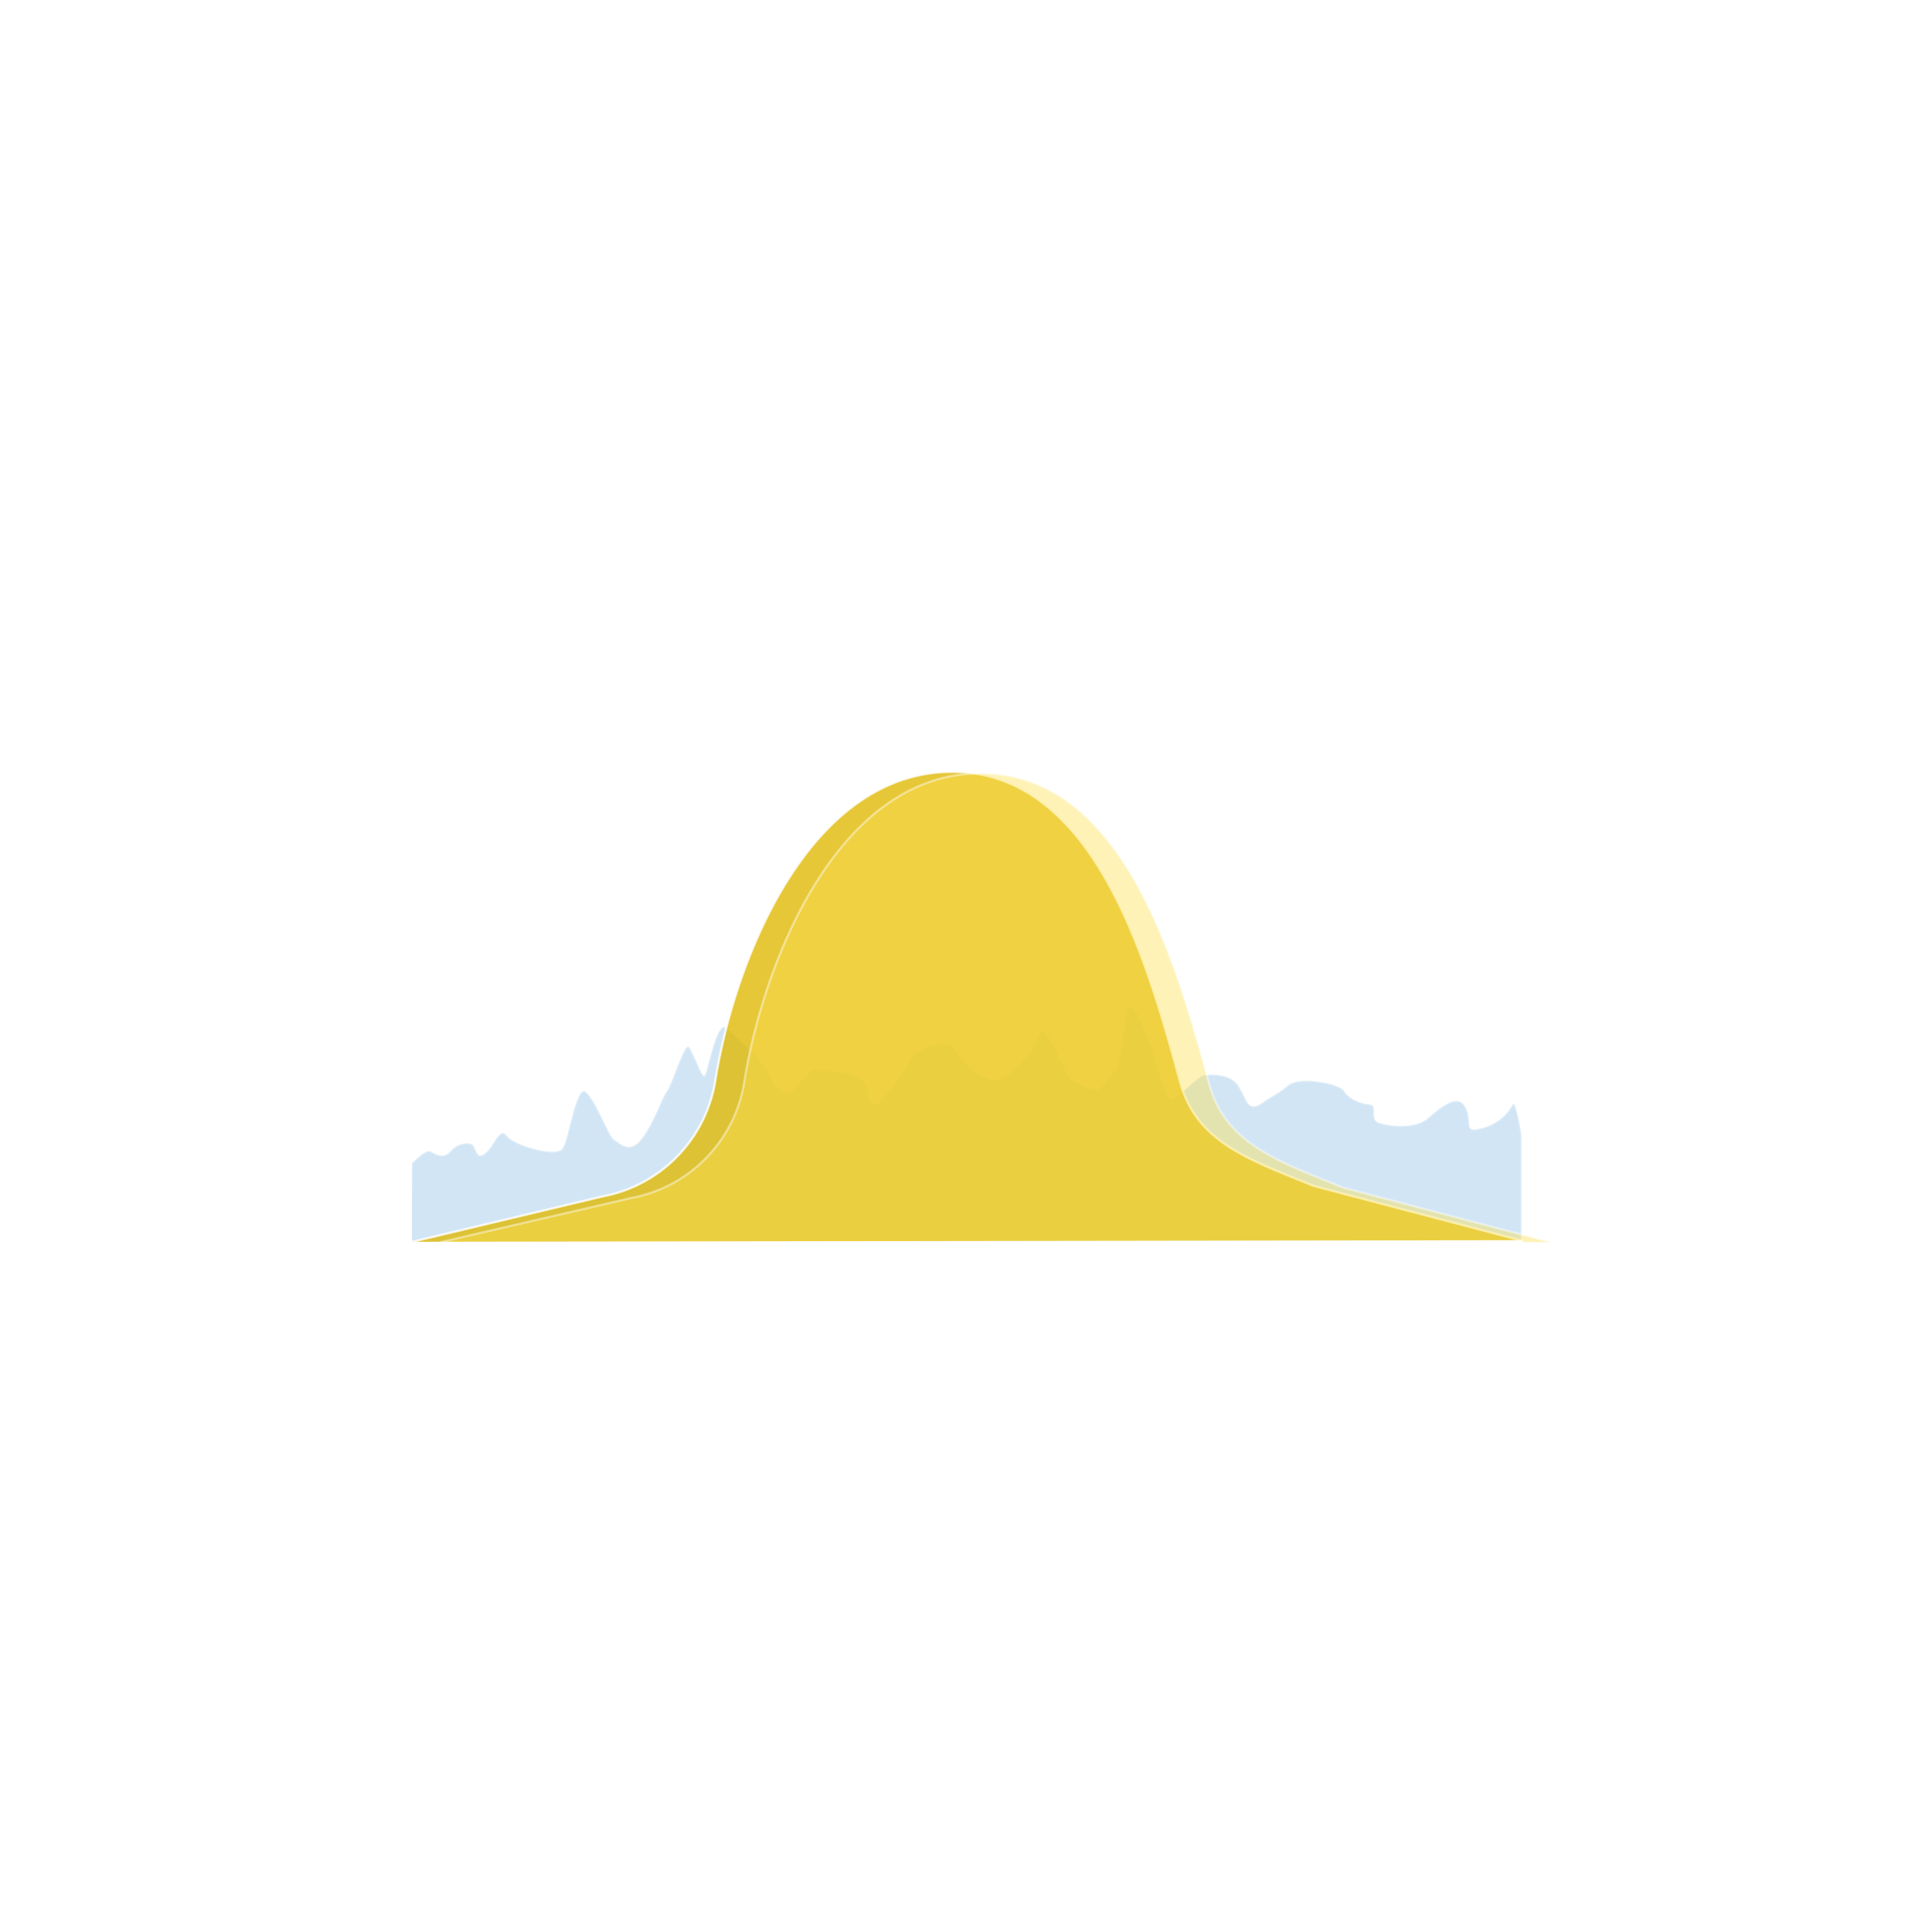 <svg viewBox="0 0 425.197 425.197" xmlns="http://www.w3.org/2000/svg" xmlns:xlink="http://www.w3.org/1999/xlink"><filter id="a" filterUnits="userSpaceOnUse" height="496.56" width="496.56" x="-20.713" y="-25.557"><feOffset dx="15" dy="15"/><feGaussianBlur result="b" stdDeviation="30"/><feFlood flood-color="#f2f2f2"/><feComposite in2="b" operator="in"/><feComposite in="SourceGraphic"/></filter><ellipse cx="217.5" cy="-238.197" fill="#fff" rx="236.338" ry="247.402"/><g stroke="#fff" stroke-miterlimit="10" stroke-width=".5"><circle cx="212.598" cy="207.69" fill="#fff" filter="url(#a)" r="157.838"/><path d="m90.604 256.072s3.115-3.359 4.234-2.659 2.939 1.628 4.339-.096 3.919-2.004 4.759-1.444.84 3.518 2.799 1.969 3.223-6.028 4.759-3.929 10.917 4.909 12.317 2.804 2.939-13.862 5.039-12.462 5.212 10.078 6.385 10.638 3.273 3.359 6.072-.42 4.339-8.909 5.459-10.333 3.919-11.082 4.899-9.682 2.519 5.739 3.219 6.299 2.631-12.493 4.954-10.515 8.622 7.716 9.602 10.515 3.499 4.899 5.179 3.079 4.059-4.479 4.059-4.479 9.658.42 11.337 2.519.7 8.176 4.899 3.178a37.664 37.664 0 0 0 5.599-8.217c1.26-2.1 8.258-4.899 10.218-1.26s6.858 7.138 9.658 5.739 2.939-1.96 5.879-5.179 2.1-6.998 4.479-3.919 3.639 9.238 6.159 10.078 4.339 3.079 6.439-.14 2.239-1.4 2.939-5.039 1.26-7.08 1.26-7.08.14-9.296 3.639-1.038 4.059 12.177 4.899 13.857.98 4.537 3.359 2.198 4.339-3.738 4.759-4.158 6.159-1.18 8.258 1.93 1.96 6.189 5.459 3.809 3.079-1.74 5.599-3.809 11.337-.39 12.317 1.29 3.639 2.799 5.599 2.939 0 3.079 1.82 3.919 7.978 1.68 10.917-.84 6.718-5.739 8.398-2.379-.7 5.739 3.639 4.479a10.567 10.567 0 0 0 6.718-5.179c.7-1.26 1.933 6.718 1.933 6.718v23.257l-244.559.513.306-16.771z" fill="#61a7dc" opacity=".29"/><path d="m90.408 273.369 42.103-10.043a30.883 30.883 0 0 0 24.917-25.571c4.214-26.431 20.56-67.891 52.09-67.891 31.254 0 42.892 41.418 50.214 68.316 3.624 13.313 15.385 17.086 29.38 22.818l45.744 12.032" fill="#e0ba09" opacity=".81"/><path d="m96.973 273.369 41.907-9.704a30.883 30.883 0 0 0 24.917-25.571c4.214-26.431 20.56-67.891 52.09-67.891 31.254 0 42.892 41.418 50.214 68.316 3.624 13.313 15.385 17.086 29.38 22.818l45.744 12.032" fill="#fcdf53" opacity=".42"/><path d="m90.033 273.543 245.046-.348" fill="none"/><path d="m90.188 140.758.221 133.105" fill="none"/></g></svg>